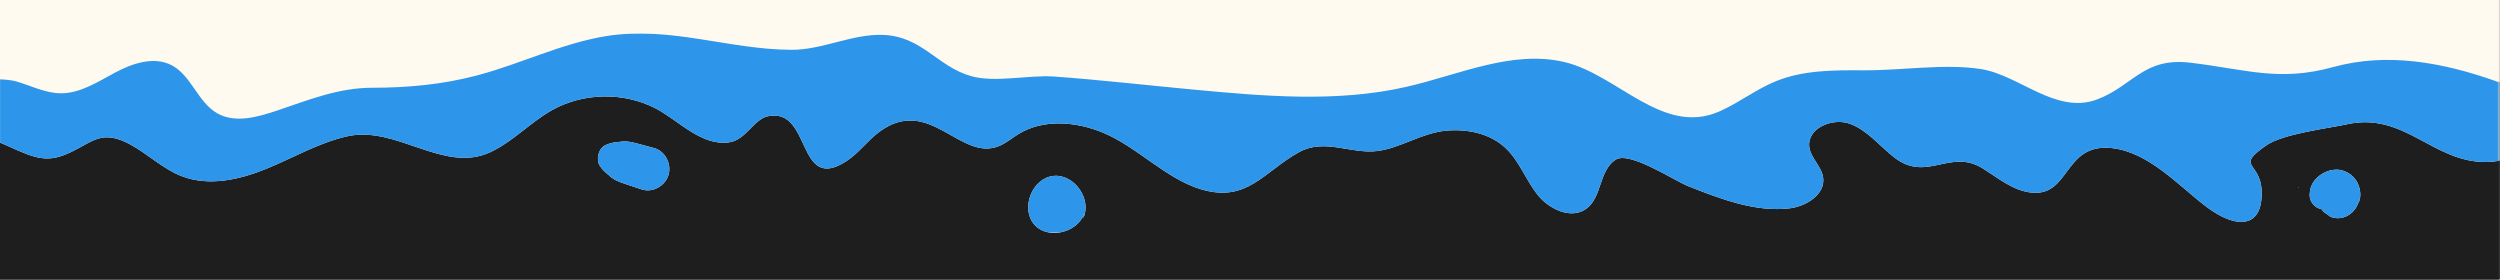 <svg xmlns="http://www.w3.org/2000/svg" width="1440" height="161" viewBox="0 0 1440 161" fill="none"><rect x="0" y="0" width="1440" height="161" fill="#333333" stroke="none"/><g clip-path="url(#clip0_39_5078)"><path d="M-0.702 161H1439.3V-210H-0.702V161Z" fill="#1E1E1E"></path><path d="M1349.21 98.193C1352.91 99.25 1356.16 101.823 1357.9 105.276C1359.59 108.651 1360.41 113.766 1358.27 117.177C1356.36 122.427 1351.19 126.167 1345.46 125.63C1344.2 125.511 1342.96 125.209 1341.86 124.537L1340.63 123.558C1340.63 123.547 1340.63 123.552 1340.62 123.542C1340.49 123.474 1339.87 123.11 1339.78 123.042C1339.17 122.599 1338.52 122.078 1337.98 121.526C1337.63 121.177 1337.39 120.808 1337.12 120.443C1335 120.032 1333.31 118.995 1331.99 117.229C1330.22 114.86 1330.16 112.584 1330.59 109.761C1331.81 101.787 1341.56 96.005 1349.21 98.193Z" fill="#FFFAF0"></path><path d="M606.735 101.338C618.835 100.042 629.256 115.005 623.821 125.885L624.99 120.917C622.966 133.302 604.419 138.812 595.944 129.542C587.552 120.359 594.353 102.661 606.735 101.338Z" fill="#FFFAF0"></path><mask id="mask0_39_5078" style="mask-type:luminance" maskUnits="userSpaceOnUse" x="-2" y="-211" width="1442" height="340"><path d="M-1.139 128.333H1439.73V-210.333H-1.139V128.333Z" fill="white"></path></mask><g mask="url(#mask0_39_5078)"><path d="M1432.39 93.302C1401.6 93.88 1385.14 64.412 1352.15 71.531C1340.52 74.042 1314.87 77.073 1305.29 83.792C1287.19 96.484 1301.94 92.87 1302.68 109.688C1303.65 131.646 1288.22 132.323 1270.56 118.865C1254.56 106.672 1237.54 87.547 1216.33 85.292C1188.26 82.307 1192.7 113.953 1169.35 110.854C1159.17 109.505 1150.83 102.516 1142.14 97.057C1123.27 85.214 1109.94 105.318 1091.1 90.693C1082.59 84.094 1075.64 74.969 1065.52 71.297C1055.39 67.625 1040.77 73.958 1042.14 84.63C1042.96 91.057 1049.17 95.771 1050.12 102.177C1051.54 111.833 1040.58 118.813 1030.89 119.99C1011.1 122.391 990.611 114.422 972.576 107.302C964.153 103.979 938.722 86.896 930.648 91.958C925.959 94.896 923.774 100.484 922.021 105.729C920.264 110.974 918.423 116.599 914.052 119.995C905.41 126.708 892.355 120.703 885.575 112.115C878.8 103.531 875.071 92.594 867.065 85.135C858.225 76.896 845.321 74.203 833.273 75.24C819.045 76.469 806.903 85.208 793.541 86.964C778.186 88.974 763.103 79.422 748.218 87.662C727.945 98.885 718.489 116.802 692.124 109.136C671.705 103.198 654.99 84.505 635.165 76.354C619.654 69.979 601.008 68.443 586.697 77.177C583.072 79.391 579.797 82.208 575.911 83.922C553.307 93.88 535.454 54.203 506.252 76.12C499.581 81.125 494.611 88.208 487.622 92.766C458.535 111.74 467.766 61.604 442.278 66.964C434.288 68.646 429.651 80.422 420.315 81.932C404.178 84.547 390.759 69.208 377.521 62.391C359.236 52.974 336.245 53.318 318.252 63.287C305.583 70.302 295.533 81.578 282.389 87.672C255.456 100.156 228.325 71.984 199.707 78.573C183.435 82.318 168.794 90.958 153.341 97.26C137.882 103.563 120.222 107.495 104.648 101.474C93.669 97.229 85.038 88.537 74.648 83.01C59.44 74.927 54.099 80.958 42.39 86.859C30.498 92.854 23.989 92.714 10.392 86.703C5.406 84.5 0.425 82.297 -4.555 80.094V45.636C-4.555 -163.651 -4.555 -451.427 -4.555 -451.427H1443.97C1443.97 -451.427 1443.97 -158.807 1443.97 49.573V91.448C1440.62 92.557 1436.77 93.224 1432.39 93.302Z" fill="#FFFAF0"></path></g><path d="M348.883 83.52C351.584 82.328 354.036 81.895 356.826 81.719C359.976 81.145 362.845 81.541 366.605 82.552C369.954 83.453 373.302 84.354 376.65 85.25C383.144 86.995 386.936 94.359 385.074 100.687C383.227 106.979 376.019 111.224 369.615 109.099C366.324 108.01 363.033 106.922 359.736 105.828C355.893 104.557 353.034 103.312 350.52 100.76C348.58 99.265 346.911 97.703 345.508 95.52C343.109 91.786 344.695 85.364 348.883 83.52Z" fill="#FFFAF0"></path><path d="M1323.79 108.042C1323.59 108.042 1323.6 107.739 1323.8 107.739C1323.99 107.739 1323.98 108.042 1323.79 108.042Z" fill="#FFFAF0"></path><mask id="mask1_39_5078" style="mask-type:luminance" maskUnits="userSpaceOnUse" x="-2" y="-211" width="1442" height="280"><path d="M-1.139 68.334H1439.73V-210.333H-1.139V68.334Z" fill="white"></path></mask><g mask="url(#mask1_39_5078)"><path d="M1437.41 46.156C1407 35.396 1374.91 29.458 1343.84 38.036C1312.45 46.698 1293.55 39.339 1261.37 35.531C1234.44 32.344 1228.52 48.896 1207.75 56.714C1184.23 65.562 1162.95 42.714 1141.01 39.234C1120.08 35.922 1094.84 40.083 1073.26 39.927C1056.13 39.807 1038.48 39.776 1022.63 46.26C1011.35 50.875 1001.57 58.568 990.433 63.526C957.664 78.104 931.706 42.375 900.882 35.146C870.944 28.125 840.71 42.292 810.757 49.255C770.237 58.672 727.954 54.844 686.532 50.964C660.074 48.484 633.594 45.443 607.089 43.521C592.412 42.453 573.167 47.219 559.194 43.271C539.73 37.776 531.077 20.354 508.473 19.531C490.636 18.885 473.706 28.172 455.77 28.115C419.542 27.995 385.735 14.26 348.866 20.25C323.284 24.406 299.631 36.276 274.57 42.891C254.908 48.083 234.796 49.974 214.555 49.964C194.944 49.958 178.354 56.745 159.478 63.099C148.192 66.901 135.236 70.568 124.915 64.646C113.738 58.229 110.024 42.786 98.555 36.917C88.458 31.745 76.165 35.891 66.156 41.234C56.148 46.578 46.061 53.276 34.712 53.161C25.861 53.068 17.677 48.792 9.187 46.302C6.527 45.521 1.222 44.969 -4.702 45.062C-4.702 -164.224 -4.702 -452 -4.702 -452H1443.82C1443.82 -452 1443.82 -159.38 1443.82 49C1441.86 47.943 1439.74 46.979 1437.41 46.156Z" fill="#FFFAF0"></path></g><mask id="mask2_39_5078" style="mask-type:luminance" maskUnits="userSpaceOnUse" x="-1" y="19" width="1441" height="115"><path d="M-0.702 134H1439.3V19H-0.702V134Z" fill="white"></path></mask><g mask="url(#mask2_39_5078)"><path d="M595.944 129.542C604.419 138.812 622.966 133.302 624.99 120.917L623.821 125.885C629.256 115.005 618.84 100.042 606.735 101.339C594.353 102.661 587.552 120.359 595.944 129.542ZM1349.21 98.193C1352.91 99.25 1356.16 101.823 1357.9 105.276C1359.59 108.651 1360.41 113.766 1358.27 117.177C1356.36 122.427 1351.19 126.167 1345.46 125.63C1344.2 125.51 1342.96 125.208 1341.86 124.536L1340.63 123.557C1340.63 123.547 1340.63 123.552 1340.62 123.542C1340.49 123.474 1339.87 123.109 1339.78 123.042C1339.17 122.599 1338.52 122.078 1337.98 121.526C1337.63 121.177 1337.39 120.807 1337.12 120.443C1335 120.031 1333.31 118.995 1331.99 117.229C1330.22 114.859 1330.16 112.583 1330.59 109.76C1331.81 101.786 1341.56 96.005 1349.21 98.193ZM348.888 83.521C351.584 82.328 354.036 81.896 356.826 81.719C359.976 81.146 362.845 81.542 366.605 82.552C369.954 83.453 373.302 84.354 376.65 85.25C383.144 86.995 386.936 94.359 385.074 100.687C383.227 106.979 376.019 111.224 369.615 109.099C366.324 108.01 363.033 106.922 359.736 105.828C355.892 104.557 353.034 103.312 350.52 100.76C348.58 99.266 346.911 97.703 345.508 95.521C343.109 91.786 344.695 85.365 348.888 83.521ZM9.334 46.875C17.825 49.364 26.008 53.641 34.859 53.734C46.208 53.849 56.295 47.151 66.303 41.807C76.312 36.464 88.605 32.318 98.702 37.489C110.171 43.359 113.885 58.802 125.062 65.219C135.383 71.141 148.339 67.474 159.625 63.672C178.501 57.318 195.091 50.531 214.702 50.536C234.938 50.547 255.055 48.656 274.717 43.464C299.778 36.849 323.431 24.979 349.013 20.823C385.882 14.833 419.689 28.568 455.917 28.688C473.853 28.745 490.783 19.458 508.62 20.104C531.224 20.927 539.877 38.349 559.341 43.844C573.314 47.792 592.559 43.026 607.236 44.094C633.741 46.016 660.221 49.057 686.679 51.536C728.101 55.417 770.384 59.245 810.904 49.828C840.857 42.864 871.091 28.698 901.029 35.719C931.853 42.948 957.811 78.677 990.58 64.099C1001.72 59.141 1011.49 51.448 1022.78 46.833C1038.63 40.349 1056.28 40.38 1073.41 40.5C1094.99 40.656 1120.22 36.495 1141.16 39.807C1163.1 43.286 1184.37 66.135 1207.9 57.286C1228.67 49.469 1234.59 32.917 1261.52 36.104C1293.7 39.911 1312.6 47.271 1343.99 38.609C1375.06 30.031 1407.15 35.969 1437.55 46.729C1439.89 47.552 1442.01 48.516 1443.97 49.573V91.448C1440.63 92.557 1436.77 93.224 1432.39 93.302C1401.6 93.88 1385.14 64.411 1352.15 71.531C1340.52 74.042 1314.87 77.073 1305.29 83.792C1287.19 96.484 1301.94 92.87 1302.68 109.687C1303.65 131.646 1288.22 132.323 1270.56 118.865C1254.56 106.672 1237.54 87.547 1216.33 85.292C1188.26 82.307 1192.7 113.953 1169.35 110.854C1159.18 109.505 1150.83 102.516 1142.14 97.057C1123.27 85.213 1109.94 105.318 1091.1 90.693C1082.59 84.094 1075.64 74.969 1065.52 71.297C1055.39 67.625 1040.77 73.958 1042.14 84.63C1042.96 91.057 1049.17 95.771 1050.12 102.177C1051.55 111.833 1040.58 118.812 1030.89 119.99C1011.1 122.391 990.611 114.422 972.576 107.302C964.153 103.979 938.722 86.896 930.648 91.958C925.959 94.896 923.774 100.484 922.021 105.729C920.264 110.974 918.423 116.599 914.052 119.995C905.41 126.708 892.355 120.703 885.58 112.115C878.8 103.531 875.071 92.594 867.065 85.135C858.225 76.896 845.321 74.203 833.273 75.24C819.045 76.469 806.909 85.208 793.541 86.963C778.186 88.974 763.103 79.422 748.218 87.661C727.945 98.885 718.489 116.802 692.124 109.135C671.705 103.198 654.99 84.505 635.165 76.354C619.654 69.979 601.008 68.443 586.697 77.177C583.072 79.391 579.797 82.208 575.911 83.922C553.307 93.88 535.454 54.203 506.252 76.12C499.581 81.125 494.611 88.208 487.627 92.766C458.54 111.74 467.766 61.604 442.278 66.963C434.288 68.646 429.651 80.422 420.315 81.932C404.178 84.547 390.759 69.208 377.521 62.391C359.236 52.974 336.245 53.318 318.252 63.286C305.583 70.302 295.533 81.578 282.389 87.672C255.456 100.156 228.325 71.984 199.707 78.573C183.44 82.318 168.794 90.958 153.341 97.26C137.882 103.562 120.222 107.495 104.653 101.474C93.675 97.229 85.038 88.536 74.643 83.01C59.44 74.927 54.099 80.958 42.39 86.859C30.498 92.854 23.989 92.713 10.392 86.703C5.406 84.5 0.425 82.297 -4.555 80.094V45.635C1.369 45.542 6.674 46.094 9.334 46.875Z" fill="#2D95EA"></path></g><path d="M1323.79 108.042C1323.59 108.042 1323.6 107.739 1323.8 107.739C1323.99 107.739 1323.98 108.042 1323.79 108.042Z" fill="#2D95EA"></path></g><defs><clipPath id="clip0_39_5078"><rect width="1442" height="161" fill="white" transform="matrix(1 0 0 -1 -1.702 161)"></rect></clipPath></defs></svg>